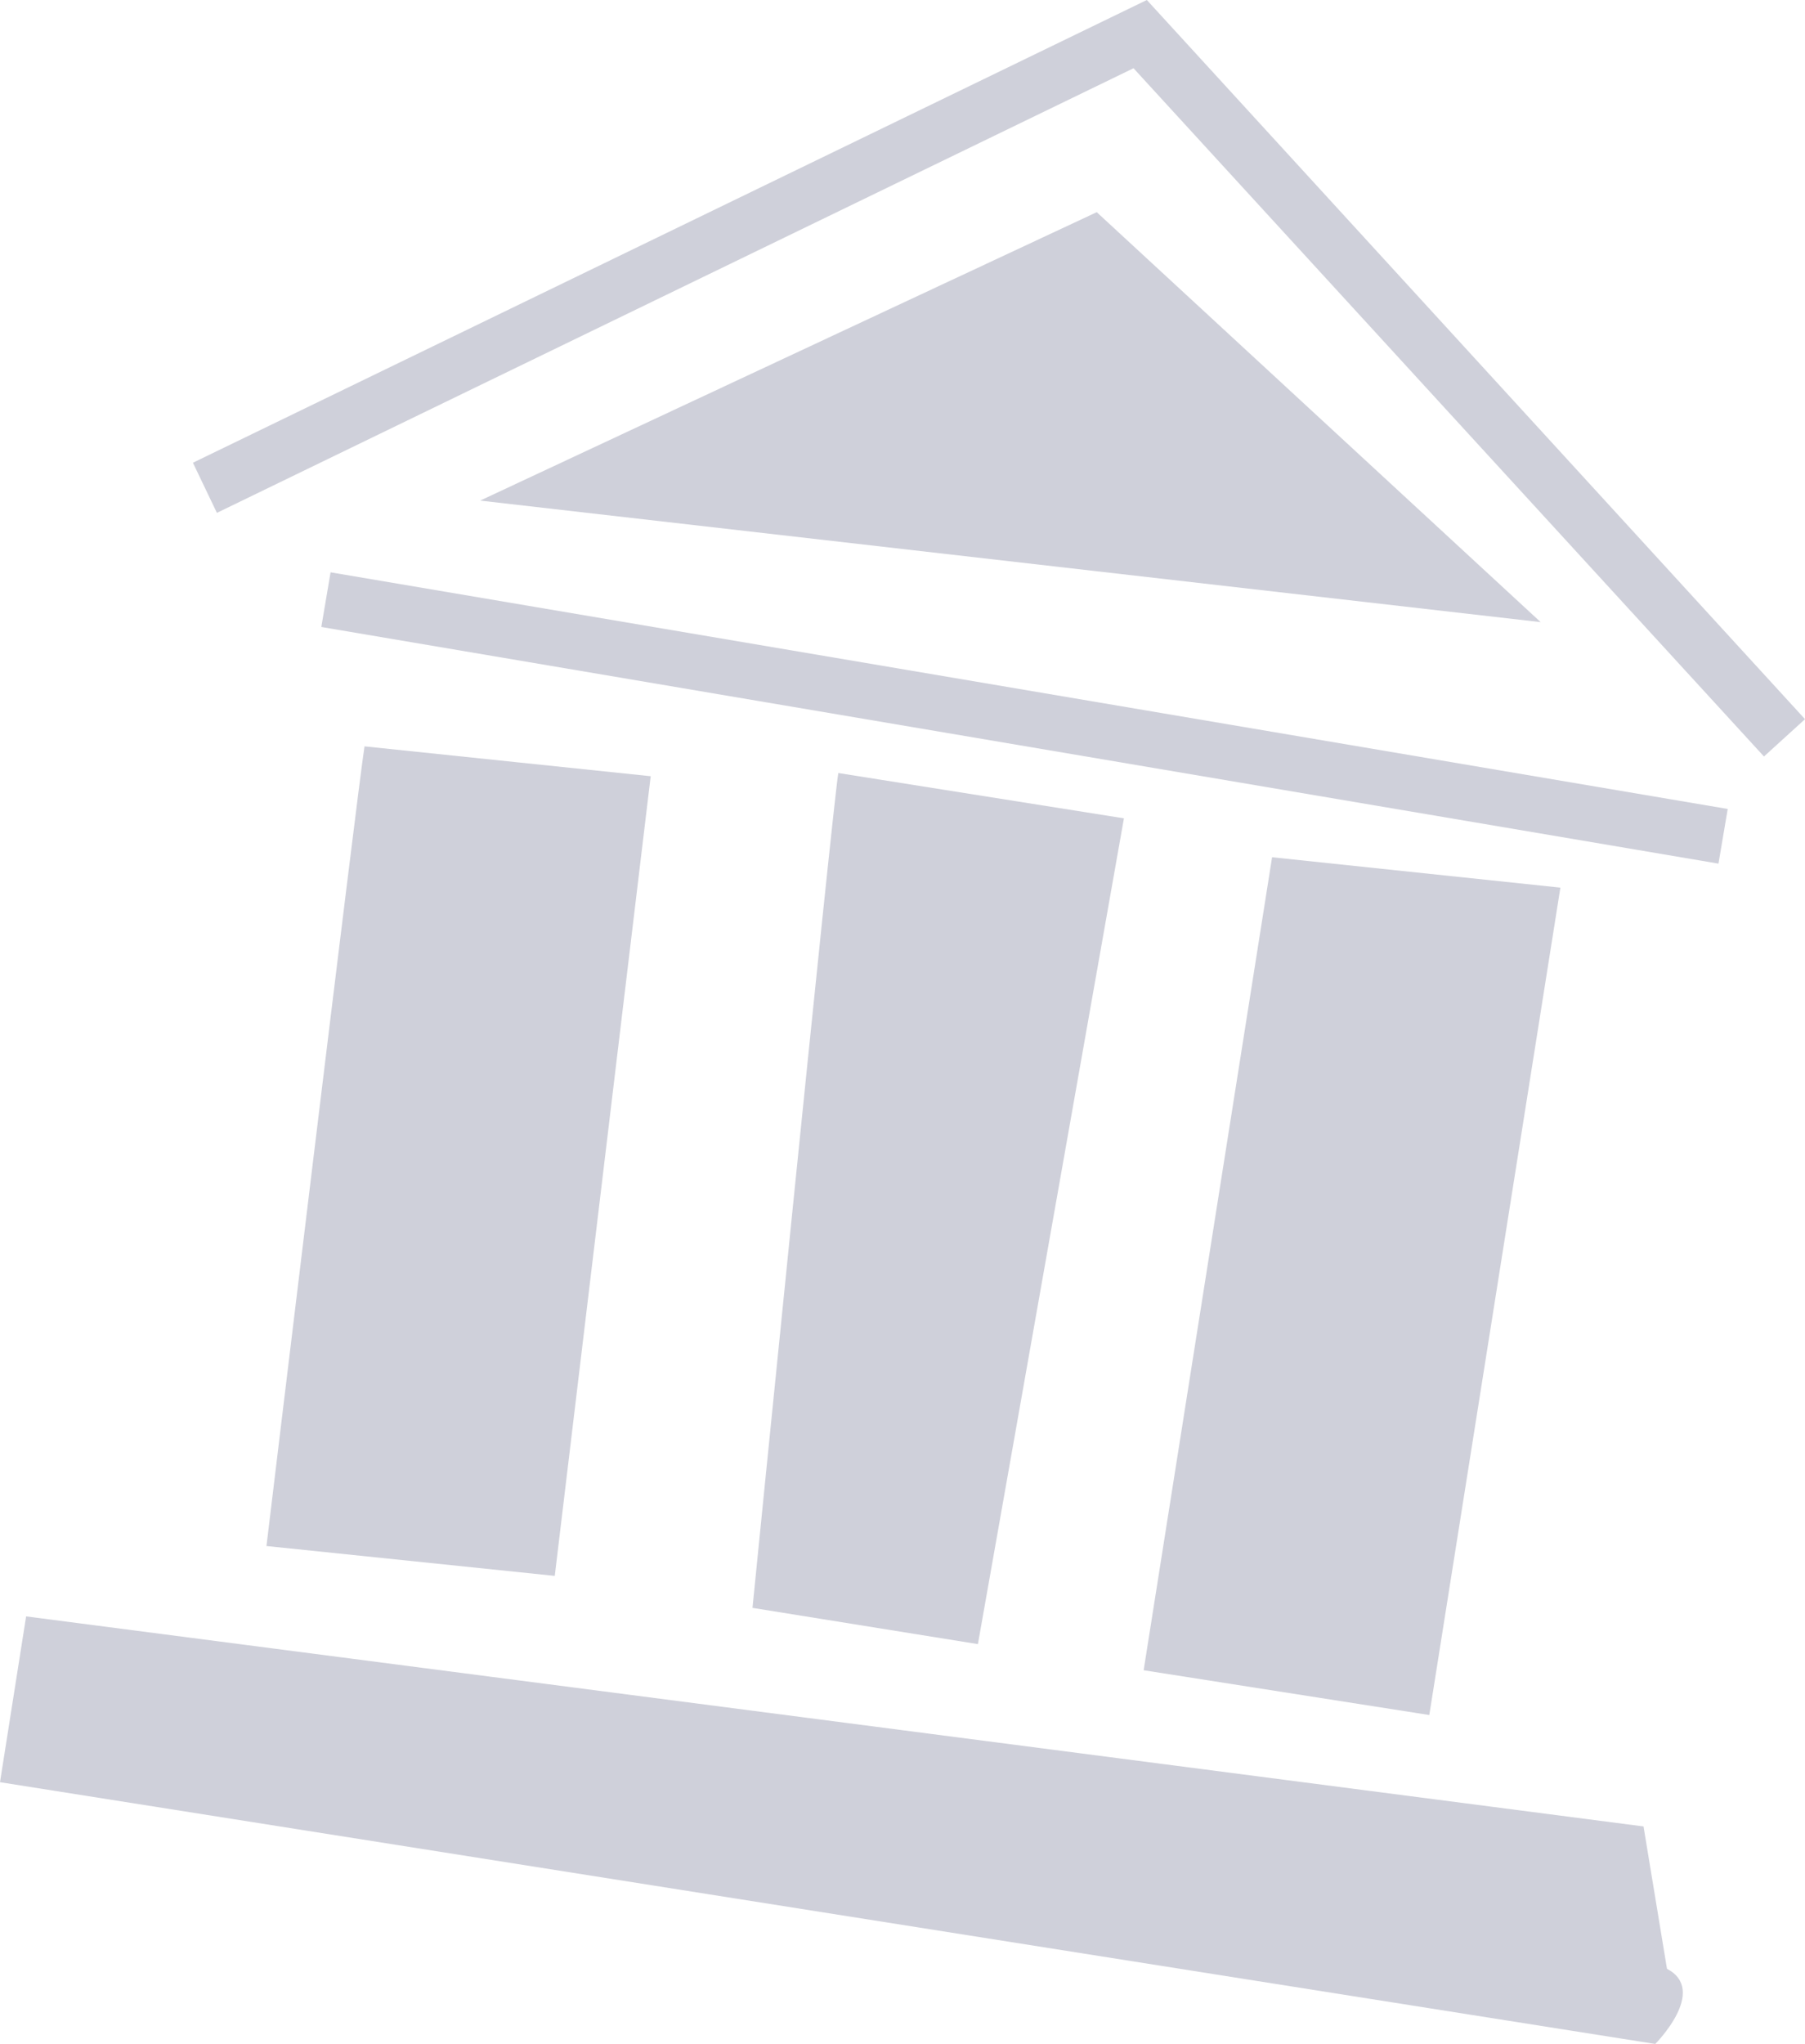 <?xml version="1.0" encoding="UTF-8"?> <svg xmlns="http://www.w3.org/2000/svg" viewBox="0 0 33.87 38.34"><defs><style>.cls-1{opacity:0.24;}.cls-2{fill:#363c63;}</style></defs><g id="Слой_2" data-name="Слой 2"><g id="Objects"><g class="cls-1"><polygon class="cls-2" points="4.07 9.62 3.62 8.68 21.52 0 33.87 13.49 33.1 14.19 21.27 1.28 4.07 9.62"></polygon><polygon class="cls-2" points="9.01 9.39 20.58 3.98 28.91 11.67 9.01 9.39"></polygon><rect class="cls-2" x="18.7" y="0.17" width="1.04" height="26.59" transform="translate(2.74 30.17) rotate(-80.39)"></rect><path class="cls-2" d="M6.84,14C6.71,14.81,5,29,5,29l5.41.56,1.8-15Z"></path><path class="cls-2" d="M15.73,14.5c-.13.85-1.61,15.66-1.61,15.66l4.23.68,2.74-15.49Z"></path><polygon class="cls-2" points="23.87 16.08 21.46 31.33 26.82 32.17 29.28 16.65 23.87 16.08"></polygon><path class="cls-2" d="M.49,30.32,0,33.43l31.06,4.91s1-1,.22-1.41l-.44-2.67Z"></path></g></g></g></svg> 
